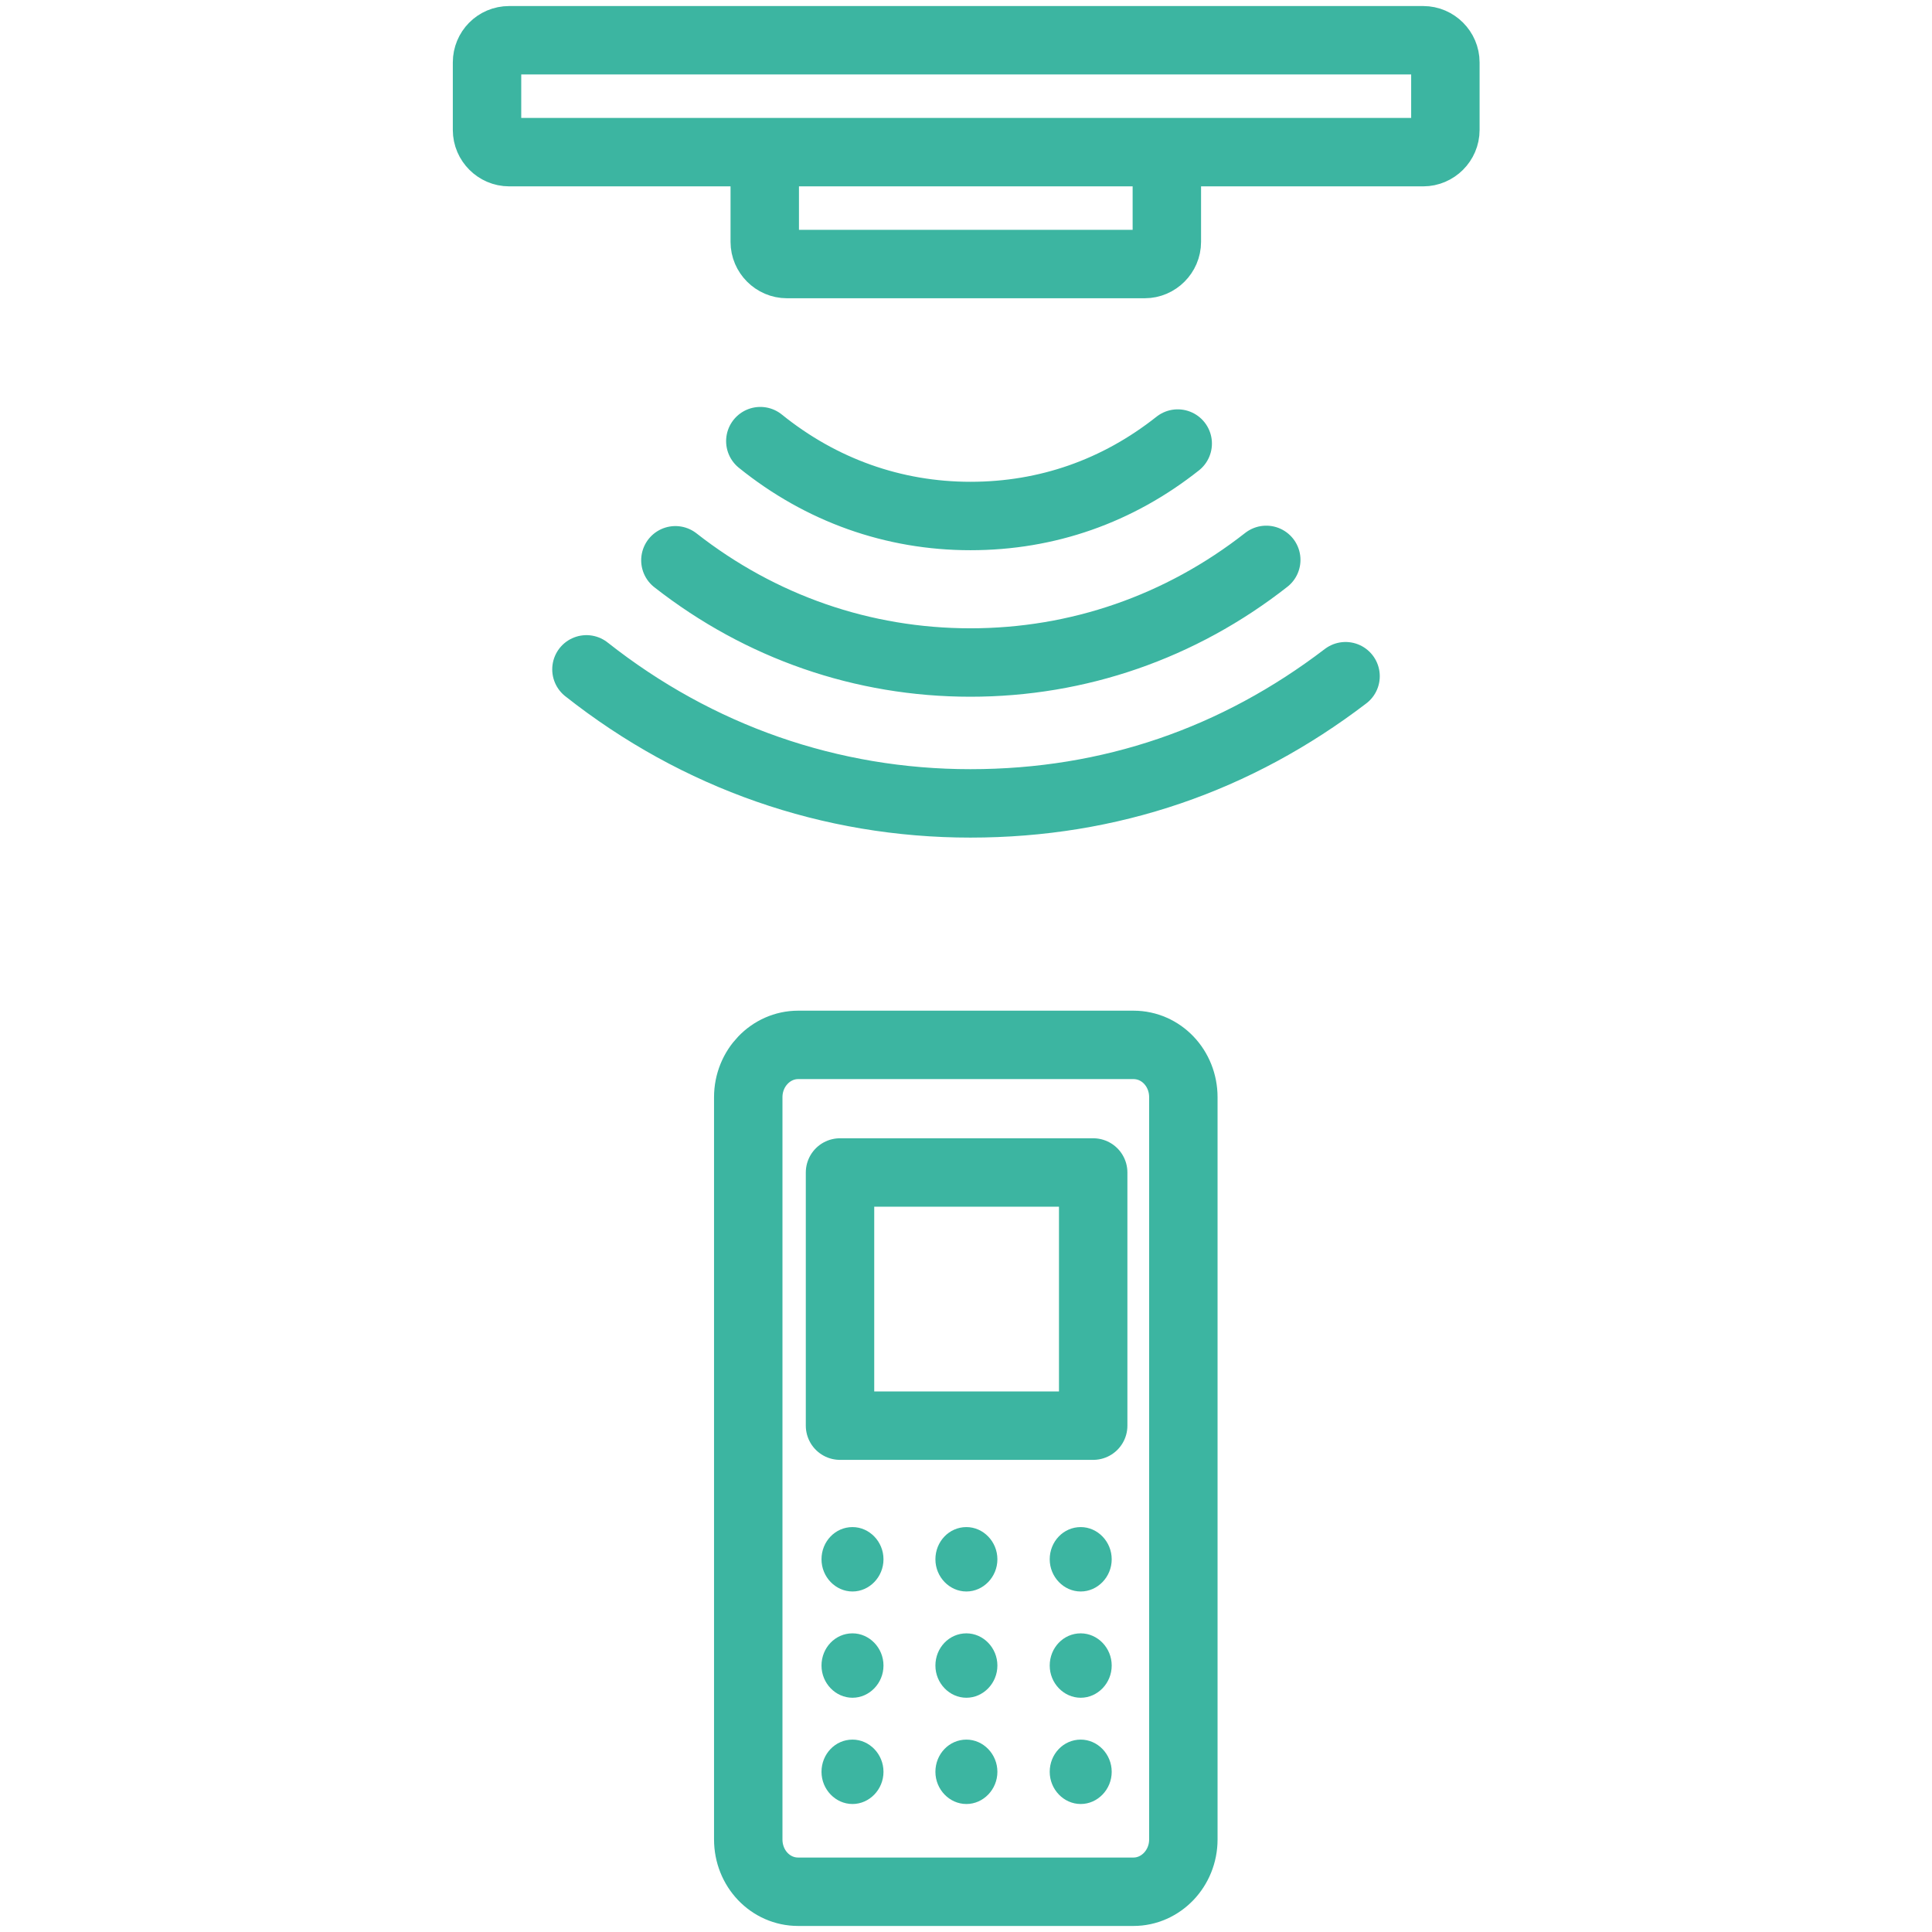 <?xml version="1.0" encoding="UTF-8"?>
<svg id="Calque_1" data-name="Calque 1" xmlns="http://www.w3.org/2000/svg" viewBox="0 0 48 48">
  <defs>
    <style>
      .cls-1 {
        fill: none;
        stroke: #3cb5a1;
        stroke-linecap: round;
        stroke-linejoin: round;
        stroke-width: 1.7px;
      }

      .cls-2 {
        fill: #3cb5a1;
        stroke-width: 0px;
      }
    </style>
  </defs>
  <path class="cls-1" d="M28.16,25.96h-8.33c-.68,0-1.24.58-1.24,1.3v18.44c0,.72.55,1.3,1.24,1.3h8.33c.68,0,1.24-.58,1.24-1.3v-18.44c0-.72-.55-1.3-1.24-1.3ZM14.57,16.63c2.76,2.18,6.06,3.33,9.54,3.33s6.61-1.09,9.32-3.16M16.78,13.92c2.12,1.66,4.66,2.54,7.33,2.54s5.22-.88,7.35-2.55M18.89,10.96c1.51,1.22,3.31,1.86,5.22,1.86s3.66-.62,5.15-1.8"/>
  <path class="cls-2" d="M21.18,37.94c-.43,0-.77.36-.77.8s.35.8.77.8.77-.36.77-.8-.35-.8-.77-.8"/>
  <path class="cls-2" d="M24.01,37.94c-.43,0-.77.36-.77.8s.35.8.77.8.77-.36.77-.8-.35-.8-.77-.8"/>
  <path class="cls-2" d="M26.85,37.94c-.43,0-.77.36-.77.8s.35.8.77.8.77-.36.77-.8-.35-.8-.77-.8"/>
  <path class="cls-2" d="M21.18,40.58c-.43,0-.77.36-.77.8s.35.8.77.8.77-.36.77-.8-.35-.8-.77-.8"/>
  <path class="cls-2" d="M24.01,40.58c-.43,0-.77.36-.77.8s.35.8.77.8.77-.36.77-.8-.35-.8-.77-.8"/>
  <path class="cls-2" d="M26.85,40.58c-.43,0-.77.36-.77.8s.35.8.77.8.77-.36.77-.8-.35-.8-.77-.8"/>
  <path class="cls-2" d="M21.18,43.22c-.43,0-.77.36-.77.8s.35.8.77.8.77-.36.77-.8-.35-.8-.77-.8"/>
  <path class="cls-2" d="M24.01,43.22c-.43,0-.77.36-.77.8s.35.8.77.8.77-.36.77-.8-.35-.8-.77-.8"/>
  <path class="cls-2" d="M26.85,43.22c-.43,0-.77.36-.77.8s.35.8.77.8.77-.36.77-.8-.35-.8-.77-.8"/>
  <path class="cls-1" d="M28.44,6.56h-8.89c-.3,0-.55-.25-.55-.55v-1.68c0-.3.25-.55.55-.55h8.89c.3,0,.55.25.55.55v1.68c0,.3-.25.55-.55.55ZM35.35,3.78H12.65c-.3,0-.55-.25-.55-.55v-1.68c0-.3.24-.55.55-.55h22.71c.3,0,.55.25.55.55v1.68c0,.3-.25.55-.55.55ZM27.16,35.42h-6.29v-6.29h6.29v6.29Z"/>
</svg>